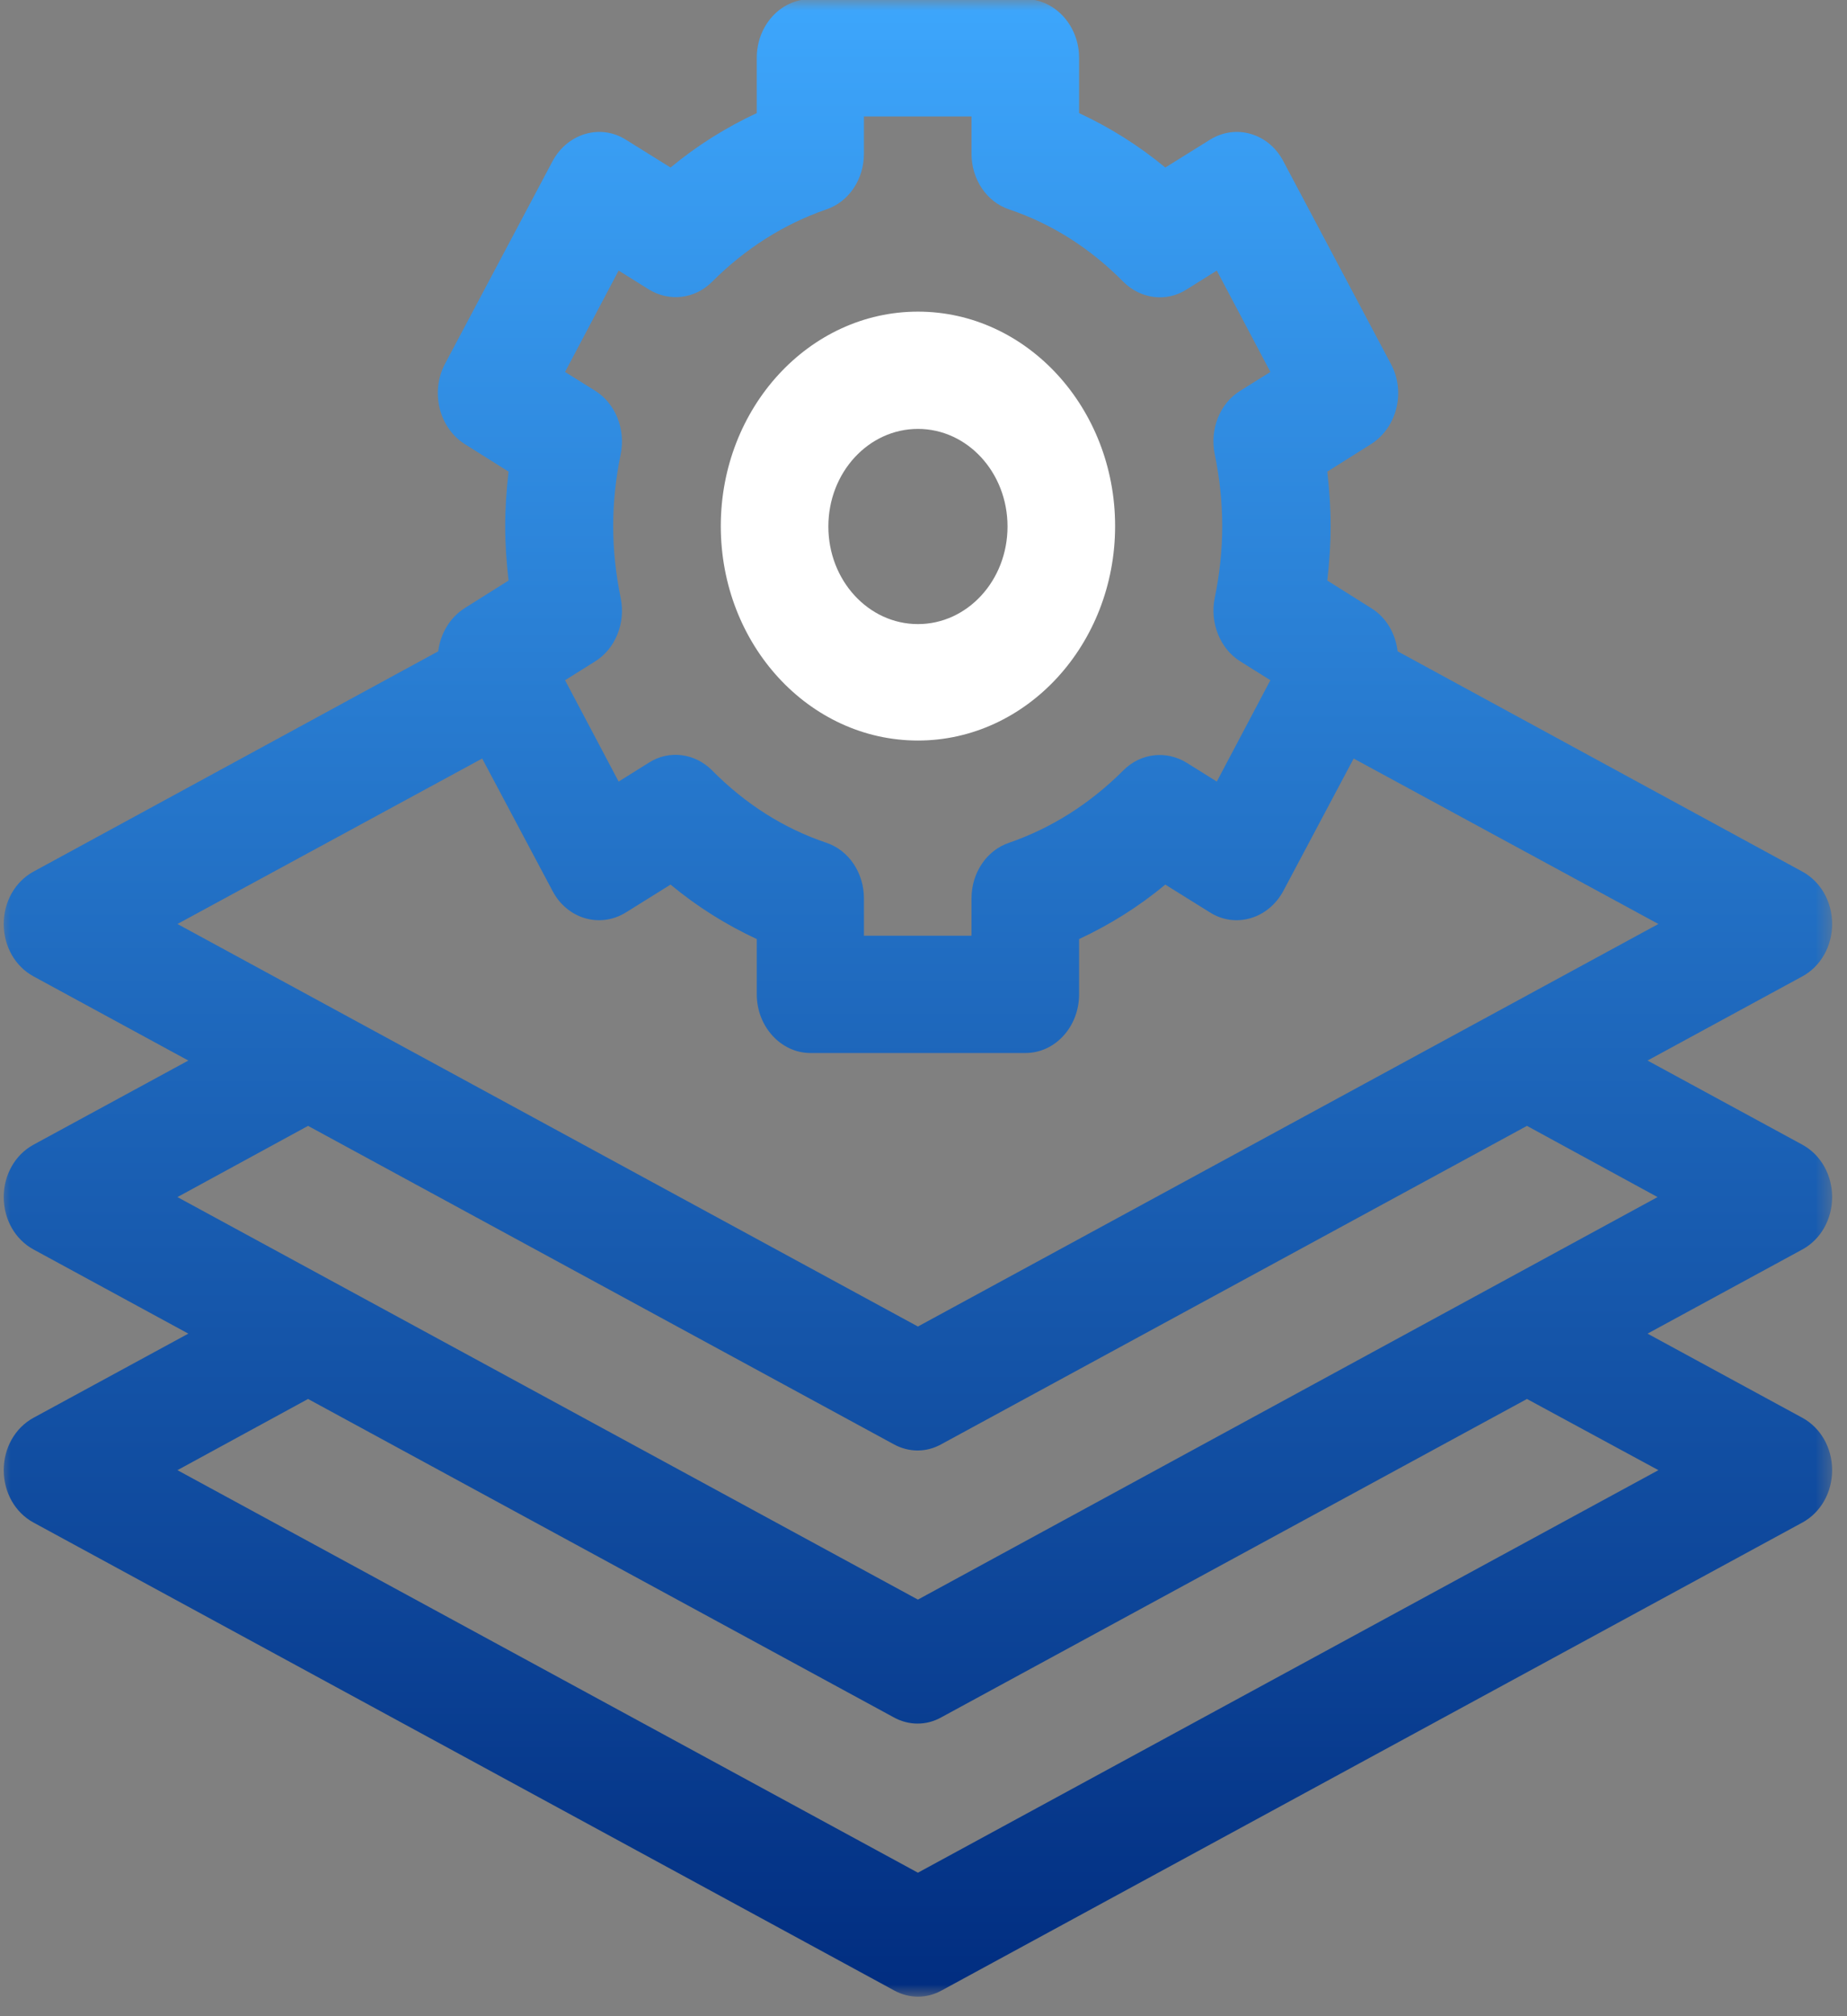 <svg xmlns="http://www.w3.org/2000/svg" width="88" height="96" viewBox="0 0 88 96" fill="none"><rect x="0" y="0" width="88" height="96" fill="#808080" stroke="none"/><mask id="mask0_1119_44134" style="mask-type:luminance" maskUnits="userSpaceOnUse" x="0" y="0" width="88" height="96"><path d="M87.472 0H0V95.07H87.472V0Z" fill="white"></path></mask><g mask="url(#mask0_1119_44134)"><path d="M87.291 56.998C87.291 55.941 86.752 54.984 85.875 54.505L78.496 50.497L85.875 46.488C86.752 46.009 87.291 45.052 87.291 43.995C87.291 42.938 86.752 41.981 85.875 41.502L66.59 31.012C66.49 30.174 66.051 29.396 65.333 28.958L63.239 27.642C63.339 26.764 63.398 25.906 63.398 25.049C63.398 24.191 63.339 23.334 63.239 22.456L65.333 21.14C66.55 20.362 66.988 18.667 66.27 17.331L61.145 7.678C60.447 6.342 58.871 5.883 57.635 6.661L55.521 7.977C54.245 6.92 52.868 6.063 51.413 5.385V2.752C51.413 1.216 50.256 -0.04 48.86 -0.04H38.609C37.193 -0.04 36.056 1.216 36.056 2.752V5.385C34.6 6.063 33.224 6.92 31.948 7.977L29.834 6.661C28.617 5.883 27.042 6.342 26.324 7.678L21.198 17.331C20.5 18.667 20.919 20.362 22.136 21.14L24.23 22.456C24.13 23.334 24.07 24.191 24.07 25.049C24.07 25.906 24.13 26.764 24.23 27.642L22.136 28.958C21.418 29.416 20.979 30.194 20.879 31.012L1.594 41.502C0.716 41.981 0.178 42.938 0.178 43.995C0.178 45.052 0.716 46.009 1.594 46.488L8.973 50.497L1.594 54.505C0.716 54.984 0.178 55.941 0.178 56.998C0.178 58.055 0.716 59.013 1.594 59.491L8.973 63.5L1.594 67.508C0.716 67.987 0.178 68.944 0.178 70.001C0.178 71.058 0.716 72.016 1.594 72.494L42.597 94.771C42.956 94.97 43.355 95.07 43.734 95.07C44.133 95.07 44.512 94.97 44.871 94.771L85.875 72.494C86.752 72.016 87.291 71.058 87.291 70.001C87.291 68.944 86.752 67.987 85.875 67.508L78.496 63.5L85.875 59.491C86.752 59.013 87.291 58.055 87.291 56.998ZM29.574 28.479C29.335 27.322 29.215 26.166 29.215 25.049C29.215 23.932 29.335 22.775 29.574 21.619C29.814 20.422 29.315 19.205 28.358 18.607L26.922 17.71L29.475 12.883L30.911 13.781C31.888 14.379 33.104 14.239 33.922 13.422C35.518 11.826 37.352 10.67 39.367 9.972C40.444 9.613 41.162 8.536 41.162 7.319V5.544H46.287V7.319C46.287 8.536 47.005 9.613 48.082 9.972C50.096 10.65 51.931 11.806 53.526 13.422C54.344 14.239 55.581 14.399 56.538 13.781L57.974 12.883L60.527 17.71L59.091 18.607C58.114 19.205 57.635 20.442 57.874 21.619C58.114 22.775 58.233 23.932 58.233 25.049C58.233 26.166 58.114 27.322 57.874 28.479C57.635 29.656 58.133 30.892 59.091 31.49L60.527 32.388L57.974 37.214L56.538 36.317C55.561 35.718 54.344 35.858 53.526 36.676C51.931 38.271 50.096 39.428 48.082 40.126C47.005 40.485 46.287 41.562 46.287 42.779V44.553H41.162V42.779C41.162 41.562 40.444 40.485 39.367 40.126C37.352 39.448 35.518 38.291 33.922 36.676C33.104 35.858 31.868 35.699 30.911 36.317L29.475 37.214L26.922 32.388L28.358 31.49C29.315 30.892 29.814 29.676 29.574 28.479ZM8.454 43.995L22.973 36.117L26.324 42.419C27.022 43.756 28.597 44.214 29.834 43.437L31.948 42.12C33.224 43.178 34.6 44.035 36.056 44.713V47.346C36.056 48.881 37.213 50.138 38.609 50.138H48.86C50.276 50.138 51.413 48.881 51.413 47.346V44.713C52.868 44.035 54.245 43.178 55.521 42.12L57.635 43.437C58.851 44.214 60.427 43.756 61.145 42.419L64.495 36.117L79.014 43.995L43.734 63.161L8.454 43.995ZM79.014 70.001L43.734 89.167L8.454 70.001L14.677 66.611L42.578 81.768C42.937 81.968 43.335 82.067 43.714 82.067C44.113 82.067 44.492 81.968 44.851 81.768L72.752 66.611L79.014 70.001ZM43.734 76.164L8.454 56.998L14.677 53.608L42.578 68.765C42.937 68.964 43.335 69.064 43.714 69.064C44.113 69.064 44.492 68.964 44.851 68.765L72.752 53.608L78.974 56.998L43.734 76.164Z" fill="url(#paint0_linear_1119_44134)"></path><path d="M43.735 35.26C48.92 35.26 53.129 30.673 53.129 25.049C53.129 19.425 48.92 14.838 43.735 14.838C38.55 14.838 34.342 19.425 34.342 25.049C34.342 30.693 38.55 35.26 43.735 35.26ZM43.735 20.422C46.089 20.422 48.003 22.496 48.003 25.069C48.003 27.642 46.089 29.716 43.735 29.716C41.382 29.716 39.467 27.642 39.467 25.069C39.467 22.496 41.382 20.422 43.735 20.422Z" fill="white"></path></g><defs><linearGradient id="paint0_linear_1119_44134" x1="43.734" y1="-0.04" x2="43.734" y2="95.07" gradientUnits="userSpaceOnUse"><stop stop-color="#3DA6FC"></stop><stop offset="1" stop-color="#012D80"></stop></linearGradient></defs></svg>